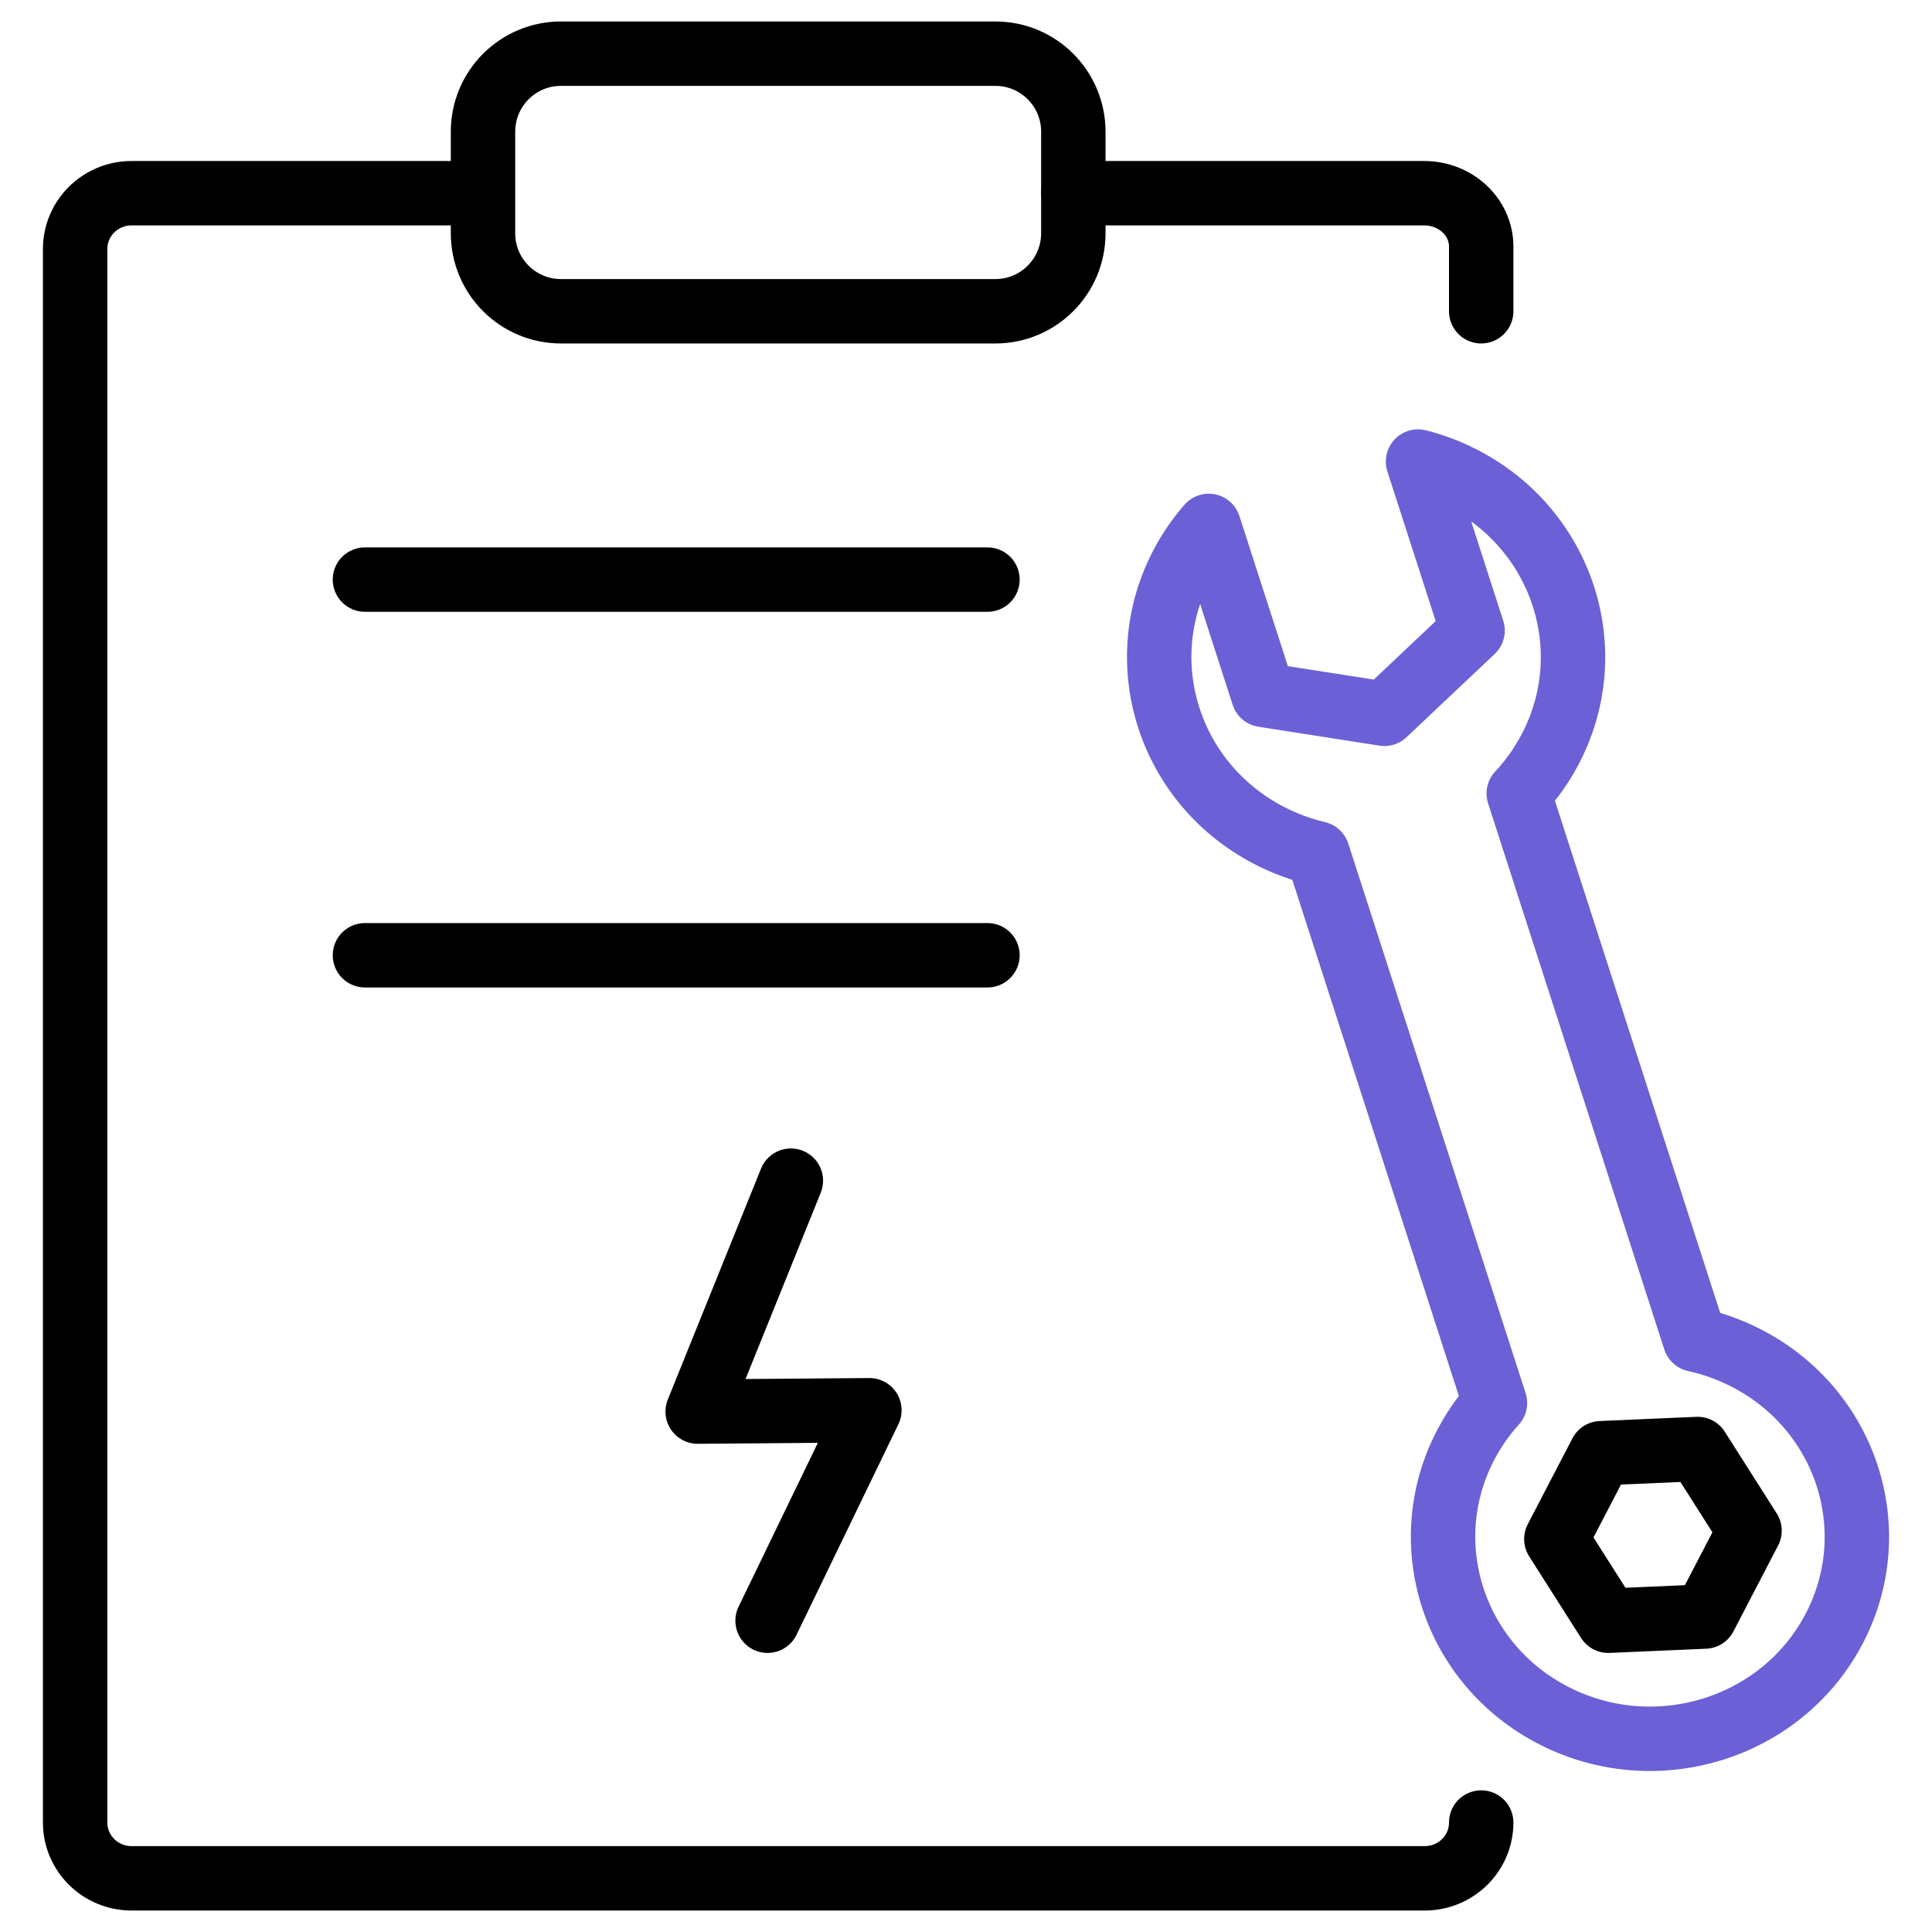 <?xml version="1.0" encoding="UTF-8"?>
<svg xmlns="http://www.w3.org/2000/svg" width="180" height="180" viewBox="0 0 180 180" fill="none">
  <path d="M136.18 44.528C145.62 49.329 149.287 60.693 144.37 69.91C143.574 71.401 142.605 72.743 141.498 73.926L157.916 124.806C159.517 125.156 161.099 125.713 162.626 126.49C172.067 131.291 175.733 142.654 170.816 151.872C165.899 161.089 154.26 164.669 144.82 159.868C135.38 155.067 131.713 143.703 136.63 134.486C137.372 133.095 138.266 131.835 139.282 130.712L122.762 79.515C121.271 79.163 119.798 78.63 118.374 77.906C108.933 73.105 105.267 61.742 110.184 52.524C110.872 51.234 111.691 50.055 112.618 48.997L117.699 64.744L128.983 66.505L137.196 58.747L132.115 43C133.496 43.348 134.859 43.856 136.18 44.528Z" stroke="#6B60D6" stroke-width="6" stroke-linecap="round" stroke-linejoin="round"></path>
  <path d="M149.162 135.391L145 143.391L149.838 151L158.838 150.609L163 142.609L158.162 135L149.162 135.391Z" stroke="black" stroke-width="6" stroke-linecap="round" stroke-linejoin="round"></path>
  <path d="M138 169.802C138 172.673 135.645 175 132.739 175H12.261C9.355 175 7 172.673 7 169.802V23.198C7 20.327 9.355 18 12.261 18H44.582" stroke="black" stroke-width="6" stroke-linecap="round" stroke-linejoin="round"></path>
  <path d="M100 18H132.68C135.619 18 138 20.223 138 22.967V29" stroke="black" stroke-width="6" stroke-linecap="round" stroke-linejoin="round"></path>
  <path d="M92.737 5H52.263C48.252 5 45 8.255 45 12.271V21.729C45 25.745 48.252 29 52.263 29H92.737C96.748 29 100 25.745 100 21.729V12.271C100 8.255 96.748 5 92.737 5Z" stroke="black" stroke-width="6" stroke-linecap="round" stroke-linejoin="round"></path>
  <path d="M34 54H92" stroke="black" stroke-width="6" stroke-linecap="round" stroke-linejoin="round"></path>
  <path d="M34 89H92" stroke="black" stroke-width="6" stroke-linecap="round" stroke-linejoin="round"></path>
  <path d="M73.684 110L65 131.515L81 131.389L71.513 151" stroke="black" stroke-width="6" stroke-linecap="round" stroke-linejoin="round"></path>
</svg>
